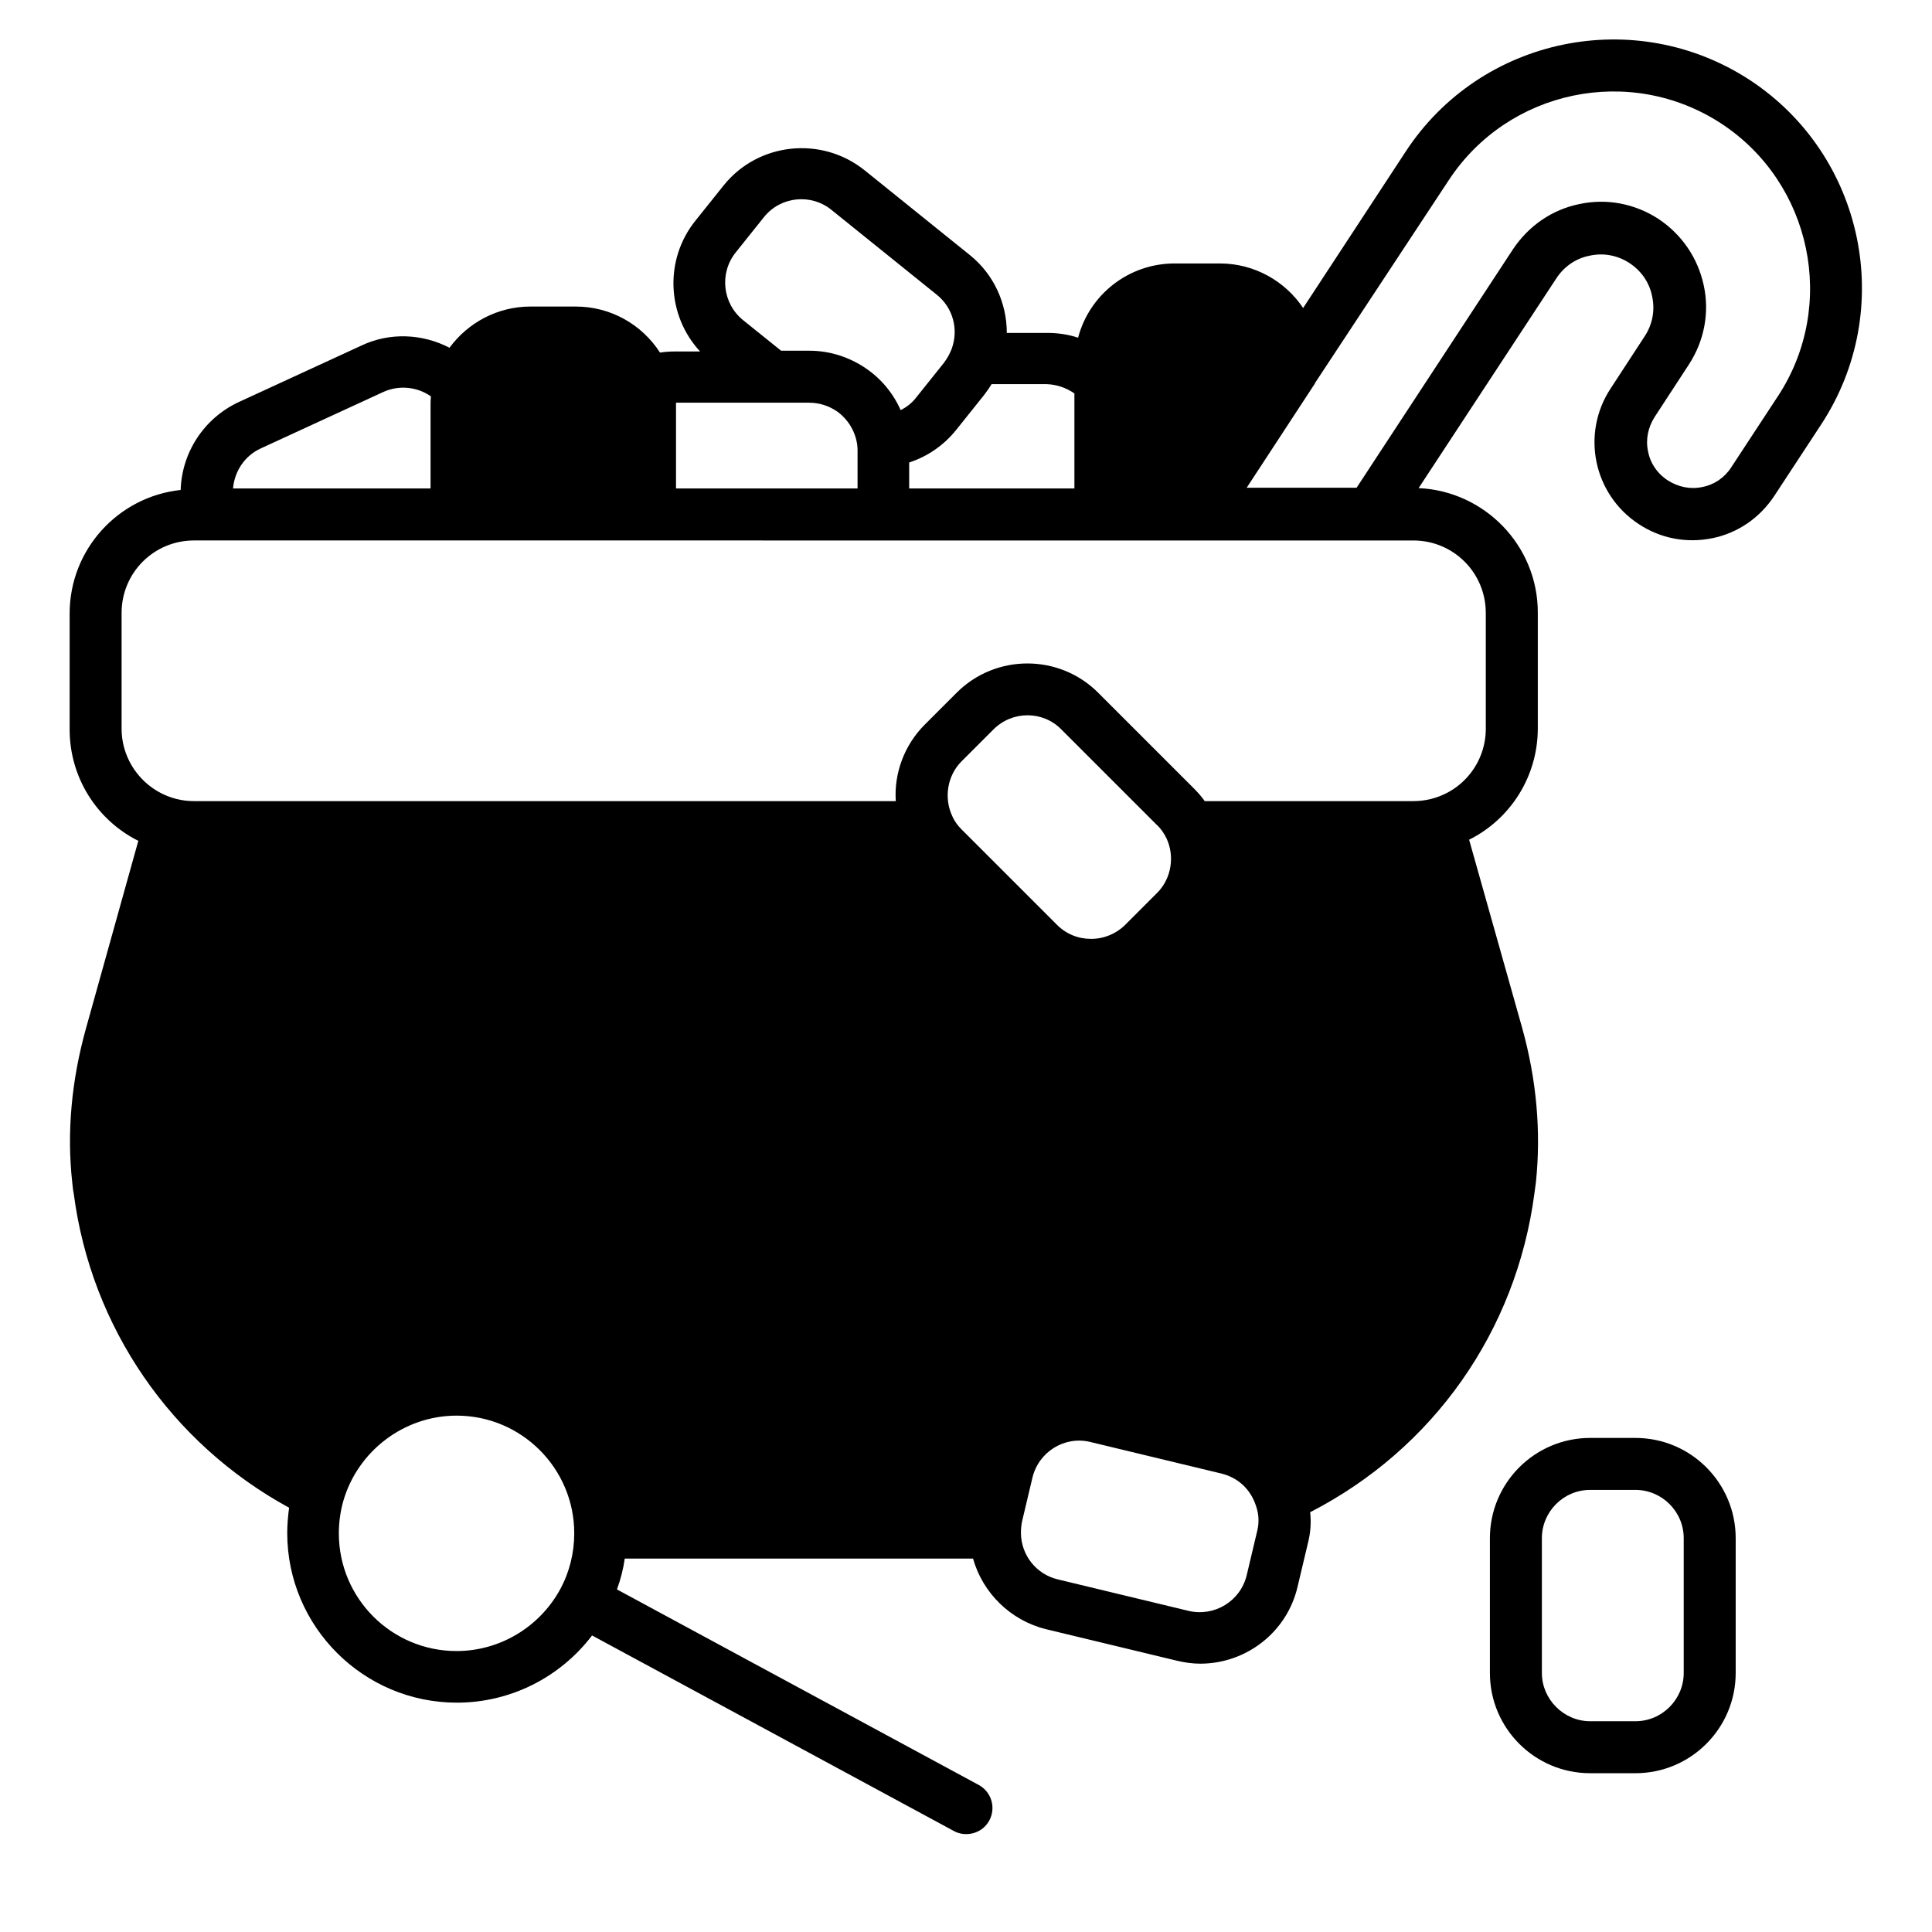 <?xml version="1.0" encoding="UTF-8"?>
<!-- Uploaded to: ICON Repo, www.svgrepo.com, Generator: ICON Repo Mixer Tools -->
<svg fill="#000000" width="800px" height="800px" version="1.1" viewBox="144 144 512 512" xmlns="http://www.w3.org/2000/svg">
 <g>
  <path d="m607.72 165.21c-30.406-19.875-71.34-11.414-91.219 18.992l-27.16 41.426c-4.723-7.086-12.891-11.809-22.043-11.809h-12.004c-12.301 0-22.633 8.363-25.586 19.68-2.656-0.887-5.41-1.277-8.266-1.277h-10.629c0-7.871-3.445-15.547-9.84-20.664l-27.848-22.434c-11.414-9.152-28.141-7.379-37.293 3.938l-7.477 9.348c-8.363 10.332-7.676 25.191 1.18 34.734h-6.789c-1.277 0-2.559 0.098-3.836 0.297-4.82-7.477-13.086-12.203-22.336-12.203h-12.004c-8.66 0-16.531 4.231-21.453 10.922-7.184-3.738-15.844-4.133-23.32-0.59l-32.473 14.957c-9.348 4.328-15.152 13.48-15.449 23.32-16.531 1.77-29.422 15.742-29.422 32.766v30.699c0 12.695 7.184 24.008 18.203 29.52l-13.871 49.695c-3.836 13.777-5.117 27.551-3.641 40.836 0.098 0.984 0.195 1.969 0.395 2.953 4.625 35.523 25.879 66.223 57.07 83.246-0.297 2.262-0.492 4.527-0.492 6.691 0 24.797 20.172 44.969 44.969 44.969 14.168 0 27.355-6.691 35.816-17.809l95.941 51.855c1.082 0.59 2.164 0.789 3.246 0.789 2.461 0 4.82-1.277 6.102-3.641 1.77-3.344 0.59-7.477-2.754-9.348l-95.941-51.855c0.984-2.656 1.672-5.41 2.066-8.168h92.301c2.559 9.055 9.84 16.336 19.285 18.695l34.734 8.363c2.066 0.492 4.133 0.789 6.199 0.789 12.004 0 22.926-8.168 25.781-20.367l2.754-11.609c0.688-2.656 0.887-5.41 0.59-8.168 32.57-16.727 54.613-47.922 59.434-84.527 0.098-0.984 0.297-1.969 0.395-2.953 1.379-13.285 0.195-27.059-3.641-40.836l-14.066-49.895c11.02-5.512 18.203-16.828 18.203-29.52v-30.699c0-17.711-14.07-32.176-31.586-32.965l36.504-55.598c2.066-3.148 5.215-5.312 8.855-6.004 3.641-0.789 7.379-0.098 10.527 1.969 3.148 2.066 5.312 5.215 6.004 8.855 0.789 3.641 0.098 7.379-1.969 10.527l-9.055 13.875c-7.871 12.004-4.527 28.043 7.477 35.918 5.805 3.836 12.695 5.117 19.484 3.738 6.789-1.379 12.594-5.41 16.434-11.219l12.398-18.895c19.98-30.402 11.52-71.336-18.887-91.312zm-178.99 83.051v25.191h-43.789v-6.887c4.82-1.574 9.152-4.527 12.398-8.562l7.477-9.348c0.688-0.887 1.379-1.871 1.969-2.856h14.562c2.758 0.098 5.219 0.984 7.383 2.461zm-105.58 25.191v-21.844-0.887h35.324c2.559 0 5.117 0.789 7.281 2.262 2.953 2.066 4.922 5.312 5.41 8.855 0.098 0.688 0.098 1.18 0.098 1.672v9.938l-2.75 0.004zm15.844-62.582 7.477-9.348c4.43-5.512 12.496-6.297 17.91-1.871l27.848 22.434c4.328 3.445 5.902 9.25 3.938 14.465-0.492 1.277-1.18 2.461-1.969 3.543l-7.477 9.348c-1.082 1.379-2.461 2.461-4.035 3.246-1.969-4.43-5.117-8.266-9.152-11.02-4.43-3.051-9.645-4.723-15.055-4.723h-7.477l-10.035-8.07c-5.516-4.426-6.402-12.496-1.973-18.004zm-125.86 51.953 32.473-14.957c4.133-1.871 8.953-1.379 12.594 1.18-0.098 0.887-0.098 1.672-0.098 2.559v21.844l-52.348 0.004c0.391-4.527 3.051-8.66 7.379-10.629zm51.855 318.72c-17.219 0-31.191-13.973-31.191-31.191 0-2.856 0.395-5.805 1.18-8.562 3.836-13.285 16.137-22.633 30.012-22.633 17.219 0 31.191 13.973 31.191 31.191 0 5.215-1.277 10.332-3.738 14.859-5.508 10.039-16.039 16.336-27.453 16.336zm212.15-31.684-2.754 11.609c-1.672 6.887-8.562 11.02-15.352 9.445l-34.734-8.363c-5.707-1.379-9.645-6.394-9.742-12.203 0-1.18 0.098-2.164 0.297-3.148l2.754-11.609c1.672-6.887 8.562-11.121 15.352-9.445l34.734 8.363c4.43 1.082 7.773 4.231 9.152 8.562 0.785 2.164 0.883 4.523 0.293 6.789zm-24.012-183.71c2.262 4.82 1.277 10.727-2.461 14.465l-8.461 8.461c-2.363 2.363-5.609 3.738-9.055 3.738s-6.594-1.277-9.055-3.738l-25.289-25.289c-0.984-0.984-1.871-2.164-2.461-3.543-2.262-4.82-1.277-10.727 2.461-14.465l8.461-8.461c5.019-5.019 13.086-5.019 18.008 0l25.289 25.289c1.09 0.984 1.875 2.164 2.562 3.543zm84.625-59.73v30.699c0 8.758-5.902 16.434-14.465 18.598-1.574 0.395-3.148 0.59-4.723 0.59h-55.301c-0.887-1.277-1.871-2.363-2.953-3.445l-25.289-25.289c-10.332-10.332-27.16-10.332-37.492 0l-8.461 8.461c-5.41 5.41-8.168 12.891-7.676 20.27h-185.98c-1.574 0-3.246-0.195-4.723-0.59-8.461-2.164-14.465-9.84-14.465-18.598v-30.699c0-10.629 8.562-19.188 19.188-19.188h120.73l52.355 0.004h150.06c10.629 0 19.188 8.562 19.188 19.188zm77.441-57.465-12.398 18.895c-1.77 2.754-4.527 4.625-7.676 5.215-3.148 0.688-6.394 0-9.152-1.77-2.754-1.77-4.625-4.527-5.215-7.676-0.688-3.148 0-6.394 1.77-9.152l9.055-13.875c4.035-6.199 5.512-13.676 3.938-20.961-1.574-7.281-5.805-13.48-12.004-17.613-6.199-4.035-13.676-5.512-20.961-3.938-7.281 1.477-13.48 5.805-17.613 12.004l-41.426 63.172h-29.125l18.105-27.652v-0.098l35.422-53.719c15.742-24.008 48.117-30.801 72.227-15.055 24.012 15.742 30.801 48.215 15.055 72.223z"/>
  <path d="m577.41 613.92c14.66 0 26.566-11.906 26.566-26.566v-35.719c0-14.66-11.906-26.566-26.566-26.566h-12.004c-14.66 0-26.566 11.906-26.566 26.566v35.719c0 14.66 11.906 26.566 26.566 26.566zm-24.797-26.57v-35.719c0-6.988 5.707-12.793 12.793-12.793h12.004c6.988 0 12.793 5.707 12.793 12.793v35.719c0 6.988-5.707 12.793-12.793 12.793h-12.004c-6.988 0-12.793-5.805-12.793-12.793z"/>
 </g>
</svg>